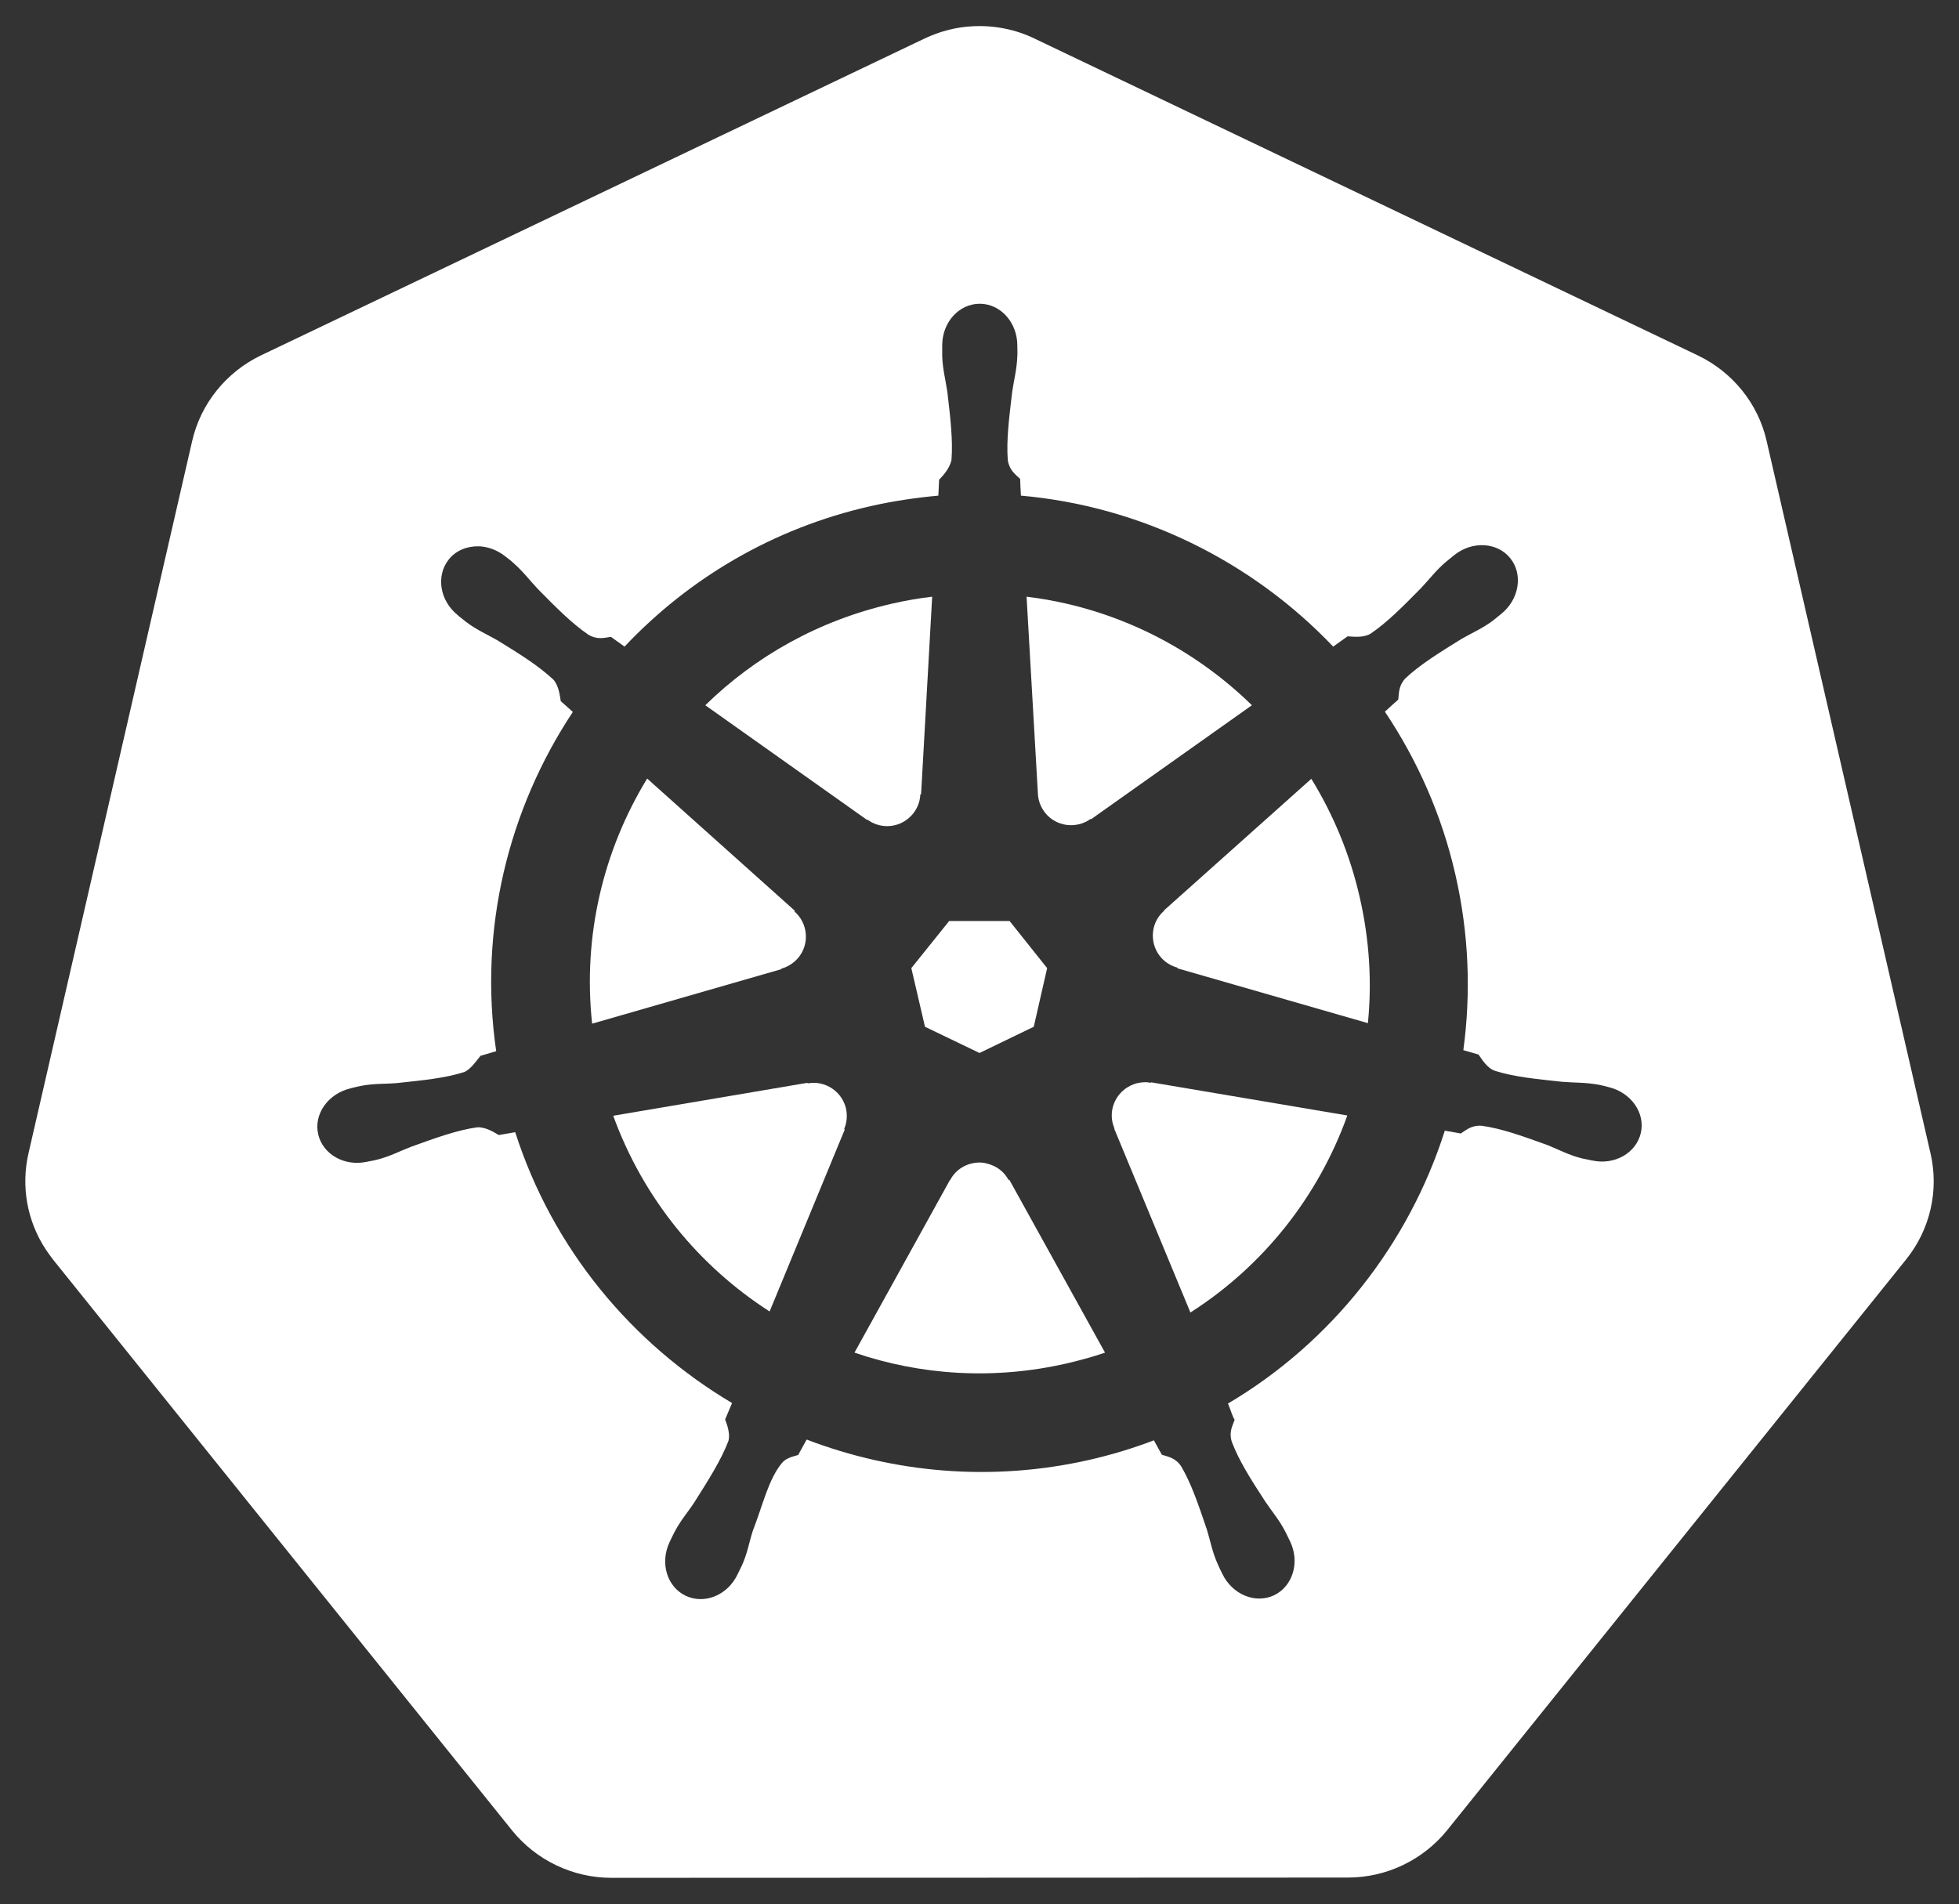 <?xml version="1.0" encoding="utf-8"?>
<!-- Generator: Adobe Illustrator 25.0.0, SVG Export Plug-In . SVG Version: 6.00 Build 0)  -->
<svg version="1.1"
	 id="svg2" inkscape:export-filename="/home/thockin/Downloads/kubernetes.png" inkscape:export-xdpi="90" inkscape:export-ydpi="90" inkscape:version="0.48.4 r9939" sodipodi:docname="logo_with_border.svg" xmlns:cc="http://creativecommons.org/ns#" xmlns:dc="http://purl.org/dc/elements/1.1/" xmlns:inkscape="http://www.inkscape.org/namespaces/inkscape" xmlns:rdf="http://www.w3.org/1999/02/22-rdf-syntax-ns#" xmlns:sodipodi="http://sodipodi.sourceforge.net/DTD/sodipodi-0.dtd" xmlns:svg="http://www.w3.org/2000/svg"
	 xmlns="http://www.w3.org/2000/svg" xmlns:xlink="http://www.w3.org/1999/xlink" x="0px" y="0px" viewBox="0 0 761.6 740.3"
	 style="enable-background:new 0 0 761.6 740.3;" xml:space="preserve">
<rect x="0" y="0" width="761.6" height="740.3" fill="#333333" stroke="none"/>
<style type="text/css">
	.st0{fill:#FFFFFF;}
</style>
<sodipodi:namedview  bordercolor="#666666" borderopacity="1.0" fit-margin-bottom="10" fit-margin-left="10" fit-margin-right="10" fit-margin-top="10" id="base" inkscape:current-layer="layer1" inkscape:cx="-124.96683" inkscape:cy="329.0861" inkscape:document-units="px" inkscape:pageopacity="0.0" inkscape:pageshadow="2" inkscape:snap-global="false" inkscape:window-height="822" inkscape:window-maximized="0" inkscape:window-width="1519" inkscape:window-x="73" inkscape:window-y="25" inkscape:zoom="0.75130096" pagecolor="#ffffff" showgrid="false">
	</sodipodi:namedview>
<g>
	<path class="st0" d="M750.5,448.3l-63.7-276.9c-3.3-14.5-13.2-26.7-26.7-33.2L402.2,15c-7.4-3.6-15.7-5.2-23.9-4.8
		c-6.6,0.3-13,2-18.9,4.8l-258,123.2C87.9,144.7,78,157,74.7,171.5L11.1,448.3c-3,12.9-0.6,26.4,6.7,37.5c0.9,1.3,1.8,2.6,2.8,3.9
		l178.5,222c9.4,11.6,23.6,18.4,38.6,18.4l286.3-0.1c15,0,29.2-6.8,38.6-18.4l178.5-222C750.4,478,753.9,462.8,750.5,448.3z
		 M480,552c-0.9,2.5-2.3,4.8-1.1,8.6c2.8,7.4,7.4,14.6,13,23.2c2.7,4,5.4,7.1,7.8,11.7c0.6,1.1,1.3,2.8,1.9,3.9
		c3.8,8,1,17.3-6.2,20.8c-7.3,3.5-16.3-0.2-20.2-8.3c-0.6-1.1-1.3-2.7-1.8-3.8c-2.1-4.7-2.8-8.8-4.2-13.4c-3.3-9.7-6-17.8-10-24.6
		c-2.2-3.3-5-3.7-7.5-4.5c-0.5-0.8-2.2-4-3.1-5.6c-8.1,3.1-16.4,5.6-25.1,7.6c-37.9,8.6-75.9,5.1-109.9-7.9l-3.3,6
		c-2.5,0.7-4.8,1.3-6.3,3.1c-5.3,6.4-7.5,16.6-11.3,26.3c-1.5,4.6-2.1,8.7-4.2,13.4c-0.5,1.1-1.3,2.6-1.8,3.7c0,0,0,0,0,0
		c0,0,0,0,0,0c-3.9,8.1-12.9,11.7-20.2,8.2c-7.2-3.5-10-12.7-6.2-20.8c0.6-1.2,1.3-2.8,1.9-3.9c2.4-4.6,5.2-7.7,7.8-11.7
		c5.5-8.7,10.4-16.4,13.2-23.8c0.7-2.4-0.3-5.8-1.3-8.3l2.7-6.4c-38.9-23.1-69.7-59.8-84.3-105.3l-6.4,1.1c-1.7-1-5.1-3.2-8.4-3
		c-7.8,1.1-15.8,4-25.5,7.5c-4.5,1.7-8.1,3.7-13.1,5c-1.1,0.3-2.6,0.6-3.8,0.8c-0.1,0-0.2,0.1-0.3,0.1c-0.1,0-0.2,0-0.2,0
		c-8.7,1.9-17.1-2.9-18.9-10.7c-1.8-7.8,3.8-15.7,12.4-17.8c0.1,0,0.2,0,0.2-0.1c0,0,0.1,0,0.1,0c1.2-0.3,2.8-0.7,3.9-0.9
		c5.1-1,9.2-0.7,14-1.1c10.2-1.1,18.7-1.9,26.2-4.3c2.4-1,4.7-4.3,6.3-6.3l6.1-1.8c-6.9-47.5,4.8-94.2,29.8-131.9l-4.7-4.2
		c-0.3-1.8-0.7-6-2.9-8.4c-5.8-5.4-13-9.9-21.8-15.3c-4.2-2.4-8-4-12.1-7.1c-0.9-0.7-2.1-1.7-3-2.4c-0.1-0.1-0.1-0.1-0.2-0.2
		c-7-5.6-8.6-15.2-3.6-21.6c2.8-3.6,7.2-5.3,11.7-5.2c3.5,0.1,7.1,1.4,10.2,3.8c1,0.8,2.4,1.8,3.2,2.6c3.9,3.4,6.3,6.7,9.6,10.2
		c7.2,7.3,13.2,13.4,19.7,17.8c3.4,2,6.1,1.2,8.7,0.8c0.8,0.6,3.7,2.6,5.3,3.8c24.9-26.4,57.6-46,95.6-54.6c8.8-2,17.7-3.3,26.4-4.1
		l0.3-6.2c1.9-1.9,4.1-4.6,4.8-7.6c0.6-7.9-0.4-16.3-1.6-26.5c-0.7-4.8-1.8-8.7-2-13.9c0-1.1,0-2.5,0-3.8c0-0.1,0-0.3,0-0.4
		c0-9,6.5-16.2,14.6-16.2v0c8.1,0,14.6,7.3,14.6,16.2c0,1.3,0.1,3,0,4.2c-0.2,5.2-1.3,9.1-2,13.9c-1.2,10.2-2.3,18.7-1.7,26.5
		c0.6,3.9,2.9,5.5,4.8,7.3c0,1.1,0.2,4.6,0.3,6.5c46.5,4.1,89.7,25.4,121.4,58.7l5.6-4c1.9,0.1,6,0.7,8.9-1
		c6.5-4.4,12.5-10.5,19.7-17.8c3.3-3.5,5.7-6.8,9.7-10.2c0.9-0.8,2.3-1.8,3.2-2.6c7-5.6,16.8-5,21.8,1.3s3.4,16-3.6,21.6
		c-1,0.8-2.3,1.9-3.2,2.6c-4.2,3.1-8,4.7-12.2,7.1c-8.7,5.4-16,9.9-21.8,15.3c-2.7,2.9-2.5,5.7-2.8,8.3c-0.8,0.7-3.7,3.3-5.2,4.7
		c12.6,18.8,22.1,40.1,27.4,63.3c5.3,23.1,6.1,46.1,3.1,68.3l5.9,1.7c1.1,1.5,3.2,5.2,6.3,6.3c7.5,2.4,16,3.2,26.2,4.3
		c4.8,0.4,8.9,0.2,14,1.1c1.2,0.2,3,0.7,4.2,1c8.6,2.1,14.2,10,12.4,17.8c-1.8,7.8-10.2,12.6-18.9,10.7c-0.1,0-0.2,0-0.2,0
		c-0.1,0-0.2-0.1-0.3-0.1c-1.2-0.3-2.7-0.5-3.8-0.8c-5-1.3-8.6-3.3-13.1-5.1c-9.7-3.5-17.7-6.4-25.5-7.5c-4-0.3-6,1.6-8.2,3
		c-1.1-0.2-4.4-0.8-6.2-1.1c-14,44-43.9,82.2-84.3,106.1C478.3,547.8,479.4,551.4,480,552z"/>
	<path class="st0" d="M403.5,308.5c0.1,2.6,1,5.2,2.8,7.5c4.3,5.4,12.1,6.4,17.7,2.4l0.2,0.1l62.5-44.3
		c-23.6-23.1-54.4-38.2-87.6-42.2L403.5,308.5L403.5,308.5z"/>
	<path class="st0" d="M303.8,376.6c2.5-0.7,4.9-2.2,6.7-4.4c4.3-5.4,3.6-13.2-1.6-17.8l0.1-0.3l-57.4-51.4v0
		c-17,27.8-25.1,61.1-21.4,95.3l73.6-21.2L303.8,376.6z"/>
	<path class="st0" d="M328.9,431c-1.4-5.9-6.6-9.9-12.4-10v0c-0.8,0-1.7,0.1-2.5,0.2l-0.1-0.2l-75.5,12.8
		c11.7,32.2,33.4,58.5,60.8,76.1l29.2-70.7l-0.2-0.3C329.2,436.6,329.5,433.8,328.9,431z"/>
	<polygon class="st0" points="359.6,399.2 380.8,409.4 401.9,399.2 407.1,376.4 392.5,358.1 369,358.1 354.3,376.4 	"/>
	<path class="st0" d="M337.3,318.7c2.1,1.6,4.8,2.5,7.6,2.5c6.9,0,12.6-5.5,12.9-12.3l0.3-0.2l4.3-76.7c-5.2,0.6-10.4,1.5-15.6,2.7
		c-28.5,6.5-53.2,20.5-72.6,39.5l62.9,44.6L337.3,318.7z"/>
	<path class="st0" d="M452.6,354.1c-2,1.7-3.5,4.1-4.1,6.8c-1.5,6.8,2.5,13.5,9.2,15.3l0.1,0.3l74,21.3c1.6-16,0.6-32.5-3.2-49
		c-3.8-16.7-10.3-32.2-18.8-46L452.5,354L452.6,354.1z"/>
	<path class="st0" d="M392.1,458.8c-1.2-2.3-3.2-4.3-5.8-5.5c-2-0.9-4-1.4-6-1.3c-4.5,0.2-8.7,2.6-10.9,6.8h-0.1l-37.1,67.1
		c25.7,8.8,54.1,10.7,82.5,4.2c5.1-1.2,10-2.5,14.9-4.2l-37.2-67.2H392.1z"/>
	<path class="st0" d="M447.5,420.8l-0.1,0.2c-1-0.2-2-0.3-3-0.2h0c-1.7,0.1-3.3,0.5-4.9,1.3c-6.2,3-9,10.4-6.2,16.7l-0.1,0.1
		l29.6,71.4c28.5-18.2,49.8-45.3,61-76.6L447.5,420.8z"/>
</g>
</svg>
